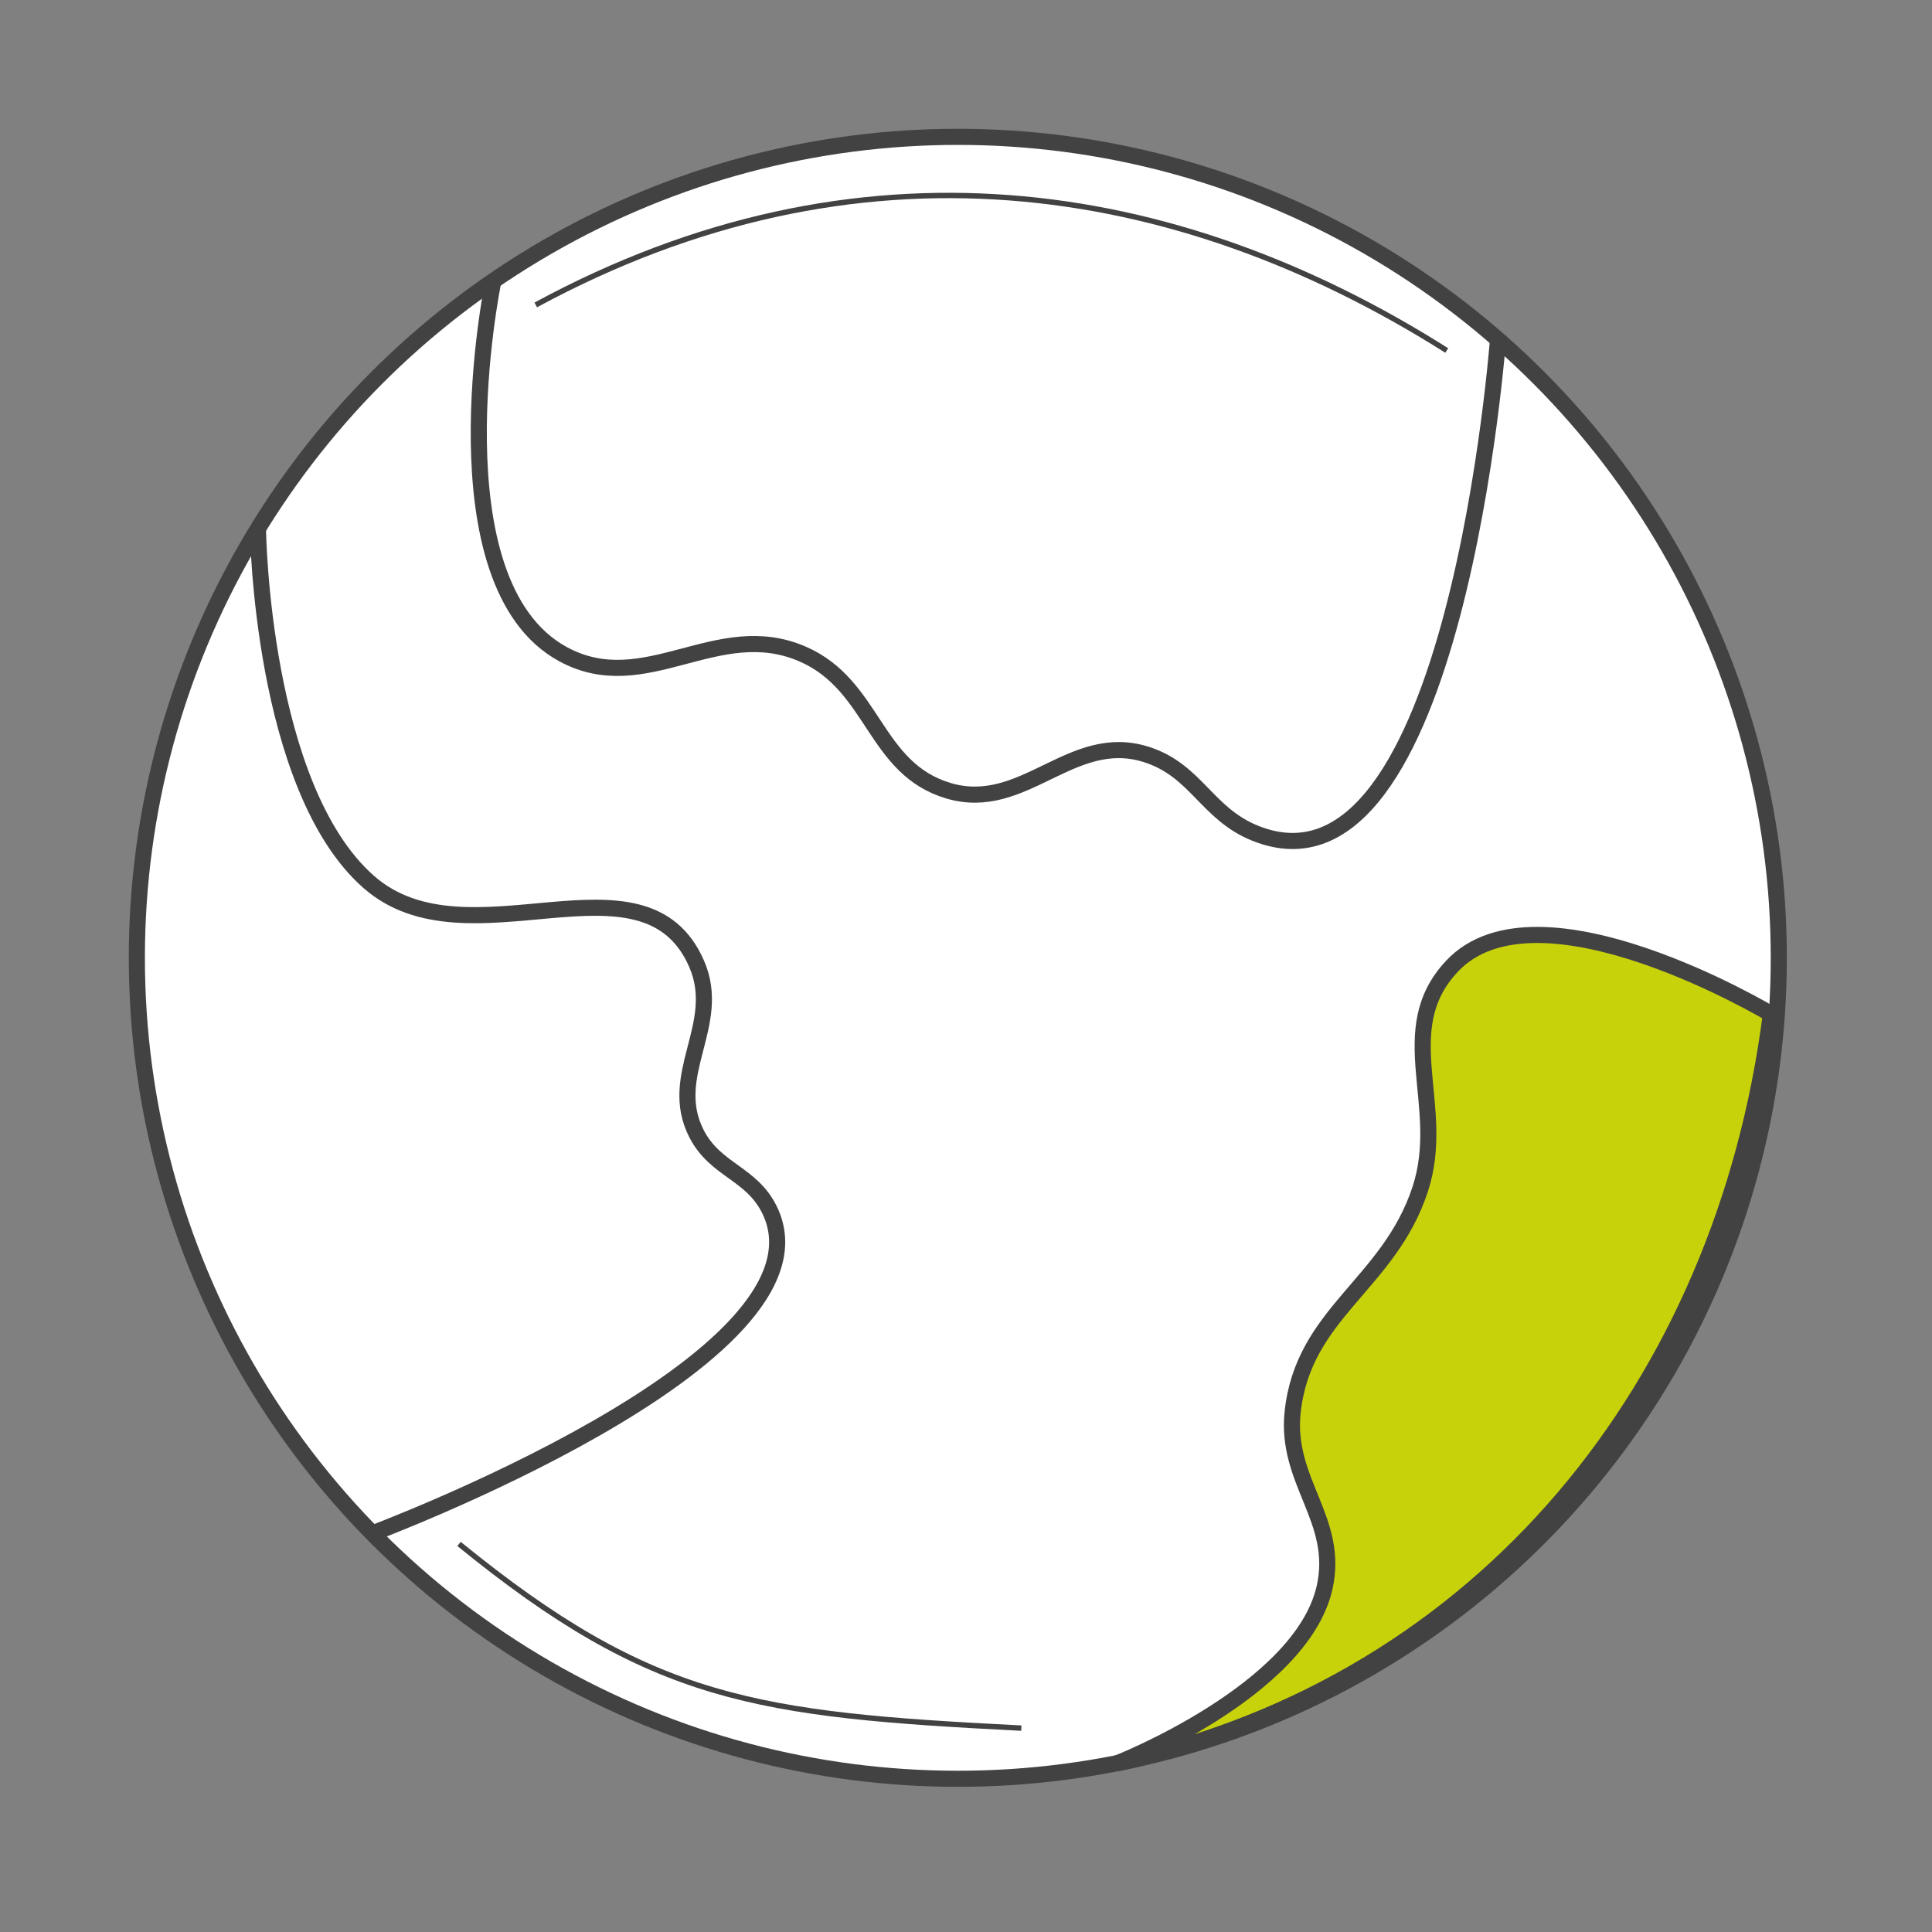 <svg width="90" height="90" fill="none" xmlns="http://www.w3.org/2000/svg"><rect width="100%" height="100%" fill="#808080" stroke="none"/><circle cx="44.619" cy="44.619" r="38.244" fill="#fff" stroke="#424242" stroke-width=".75"/><path d="M22.958 13.214s-2.83 13.94 3.27 17.26c3.834 2.085 7.178-1.75 11.176 0 3.33 1.457 3.303 5.338 6.79 6.365 3.503 1.032 5.712-2.795 9.195-1.697 2.34.737 2.815 2.767 5.093 3.678 9.36 3.742 11.317-23.2 11.317-23.2" stroke="#424242" stroke-width=".75"/><path d="M67.641 45.008c4.017-4.274 14.853 2.228 14.853 2.228-2.209 17.268-13.368 31.192-30.45 34.906 0 0 8.554-3.355 9.656-8.17.723-3.16-1.822-4.944-1.486-8.17.485-4.65 4.48-5.954 5.942-10.397 1.282-3.895-1.324-7.408 1.485-10.397z" fill="#C8D20A" stroke="#424242" stroke-width=".75"/><path d="M12.018 24.702s.16 11.984 5.157 16.38c4.617 4.063 12.825-1.82 15.278 3.82 1.234 2.837-1.42 5.174 0 7.922.879 1.701 2.553 1.817 3.395 3.537 3.395 6.931-18.673 15.136-18.673 15.136" stroke="#424242" stroke-width=".75"/><path d="M21.383 71.922c9.001 7.328 13.82 7.952 26.195 8.581M24.957 14.205C39.92 6.1 54.69 8.29 67.395 16.327" stroke="#424242" stroke-width=".25"/></svg>